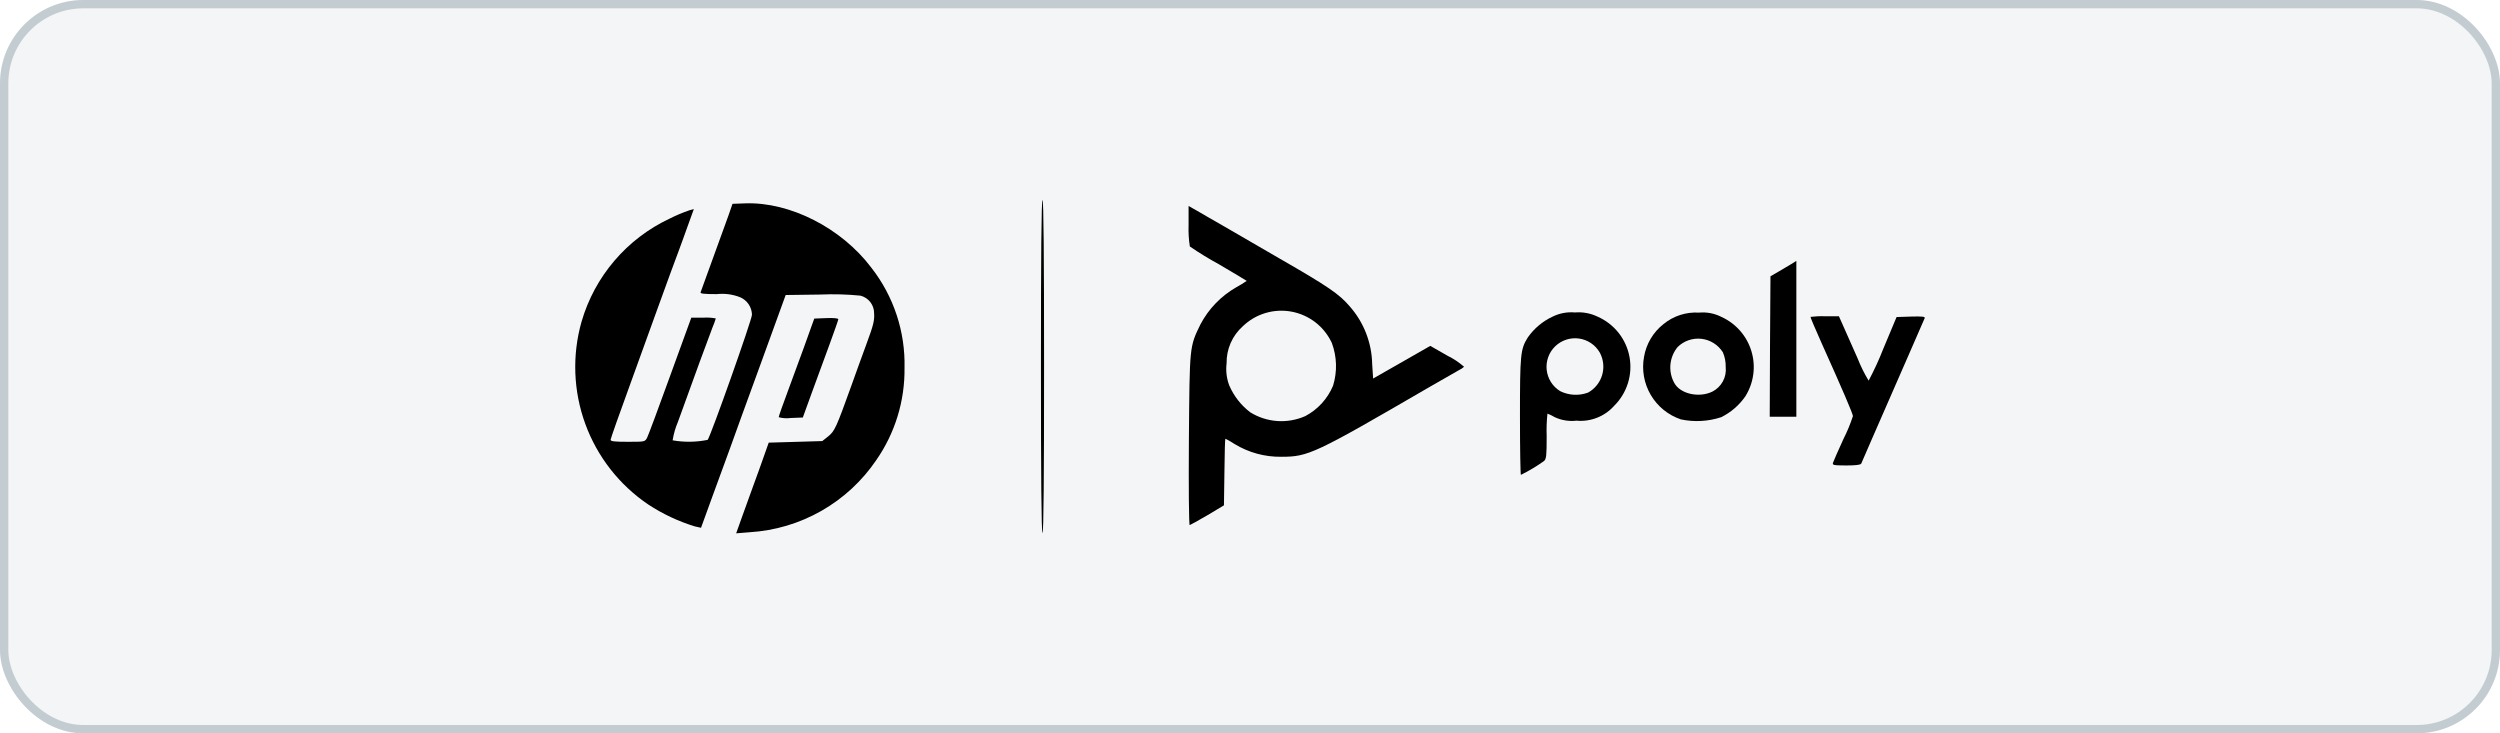 <svg xmlns="http://www.w3.org/2000/svg" width="300" height="88" viewBox="0 0 300 88" fill="none"><rect width="300" height="88" rx="10" fill="#052C3F" fill-opacity="0.05"></rect><rect x="0.5" y="0.5" width="299" height="87" rx="9.5" stroke="#052C3F" stroke-opacity="0.2"></rect><path d="M89.102 61.864C89.535 60.677 90.139 58.999 90.458 58.113C90.778 57.226 91.326 55.757 91.645 54.815L92.246 53.118L98.673 52.929L99.408 52.346C100.163 51.723 100.35 51.328 102.179 46.24C102.632 44.94 103.461 42.696 103.988 41.245C104.817 39.002 104.949 38.455 104.893 37.608C104.9 37.12 104.742 36.644 104.444 36.257C104.146 35.87 103.727 35.596 103.253 35.478C101.65 35.319 100.037 35.275 98.428 35.346L94.281 35.402L91.304 43.601C89.664 48.105 87.987 52.686 87.609 53.779C87.214 54.872 86.271 57.454 85.499 59.546L84.123 63.334L83.369 63.165C81.397 62.559 79.521 61.677 77.797 60.544C74.322 58.197 71.676 54.813 70.237 50.873C68.798 46.934 68.64 42.641 69.784 38.607C70.564 35.914 71.909 33.419 73.729 31.288C75.549 29.156 77.802 27.436 80.338 26.243C81.118 25.849 81.924 25.509 82.751 25.226L83.26 25.093L82.525 27.124C82.129 28.255 81.657 29.517 81.507 29.932C81.147 30.874 79.962 34.097 78.849 37.188C78.379 38.488 76.946 42.465 75.645 46.046C74.345 49.609 73.271 52.642 73.271 52.775C73.271 52.963 73.761 53.015 75.345 53.015C77.399 53.015 77.399 53.015 77.662 52.505C77.813 52.204 79.057 48.867 80.433 45.056L82.956 38.12H84.427C84.919 38.086 85.413 38.118 85.897 38.214C85.785 38.579 85.653 38.937 85.502 39.288C85.142 40.193 83.202 45.489 81.356 50.615C81.051 51.328 80.836 52.075 80.715 52.839C82.108 53.084 83.535 53.065 84.921 52.783C85.298 52.293 90.236 38.365 90.236 37.764C90.226 37.317 90.087 36.882 89.836 36.511C89.586 36.14 89.234 35.849 88.823 35.672C87.932 35.319 86.968 35.189 86.015 35.295C84.47 35.295 83.999 35.239 84.073 35.069C84.412 34.165 86.994 27.019 87.41 25.872L87.9 24.459L89.427 24.403C94.799 24.214 100.981 27.362 104.566 32.129C107.244 35.556 108.649 39.806 108.543 44.154C108.592 48.105 107.406 51.973 105.15 55.217C103.448 57.725 101.194 59.809 98.56 61.308C95.927 62.808 92.985 63.684 89.96 63.868L88.339 64L89.102 61.864Z" fill="black"></path><path d="M124.912 43.978C124.912 30.785 124.969 24 125.101 24C125.233 24 125.289 30.785 125.289 43.978C125.289 57.172 125.233 63.957 125.101 63.957C124.969 63.957 124.912 57.172 124.912 43.978Z" fill="black"></path><path d="M142.667 52.8C142.76 41.435 142.723 41.661 144.061 38.909C145.04 37.058 146.524 35.523 148.34 34.48C148.774 34.245 149.195 33.987 149.603 33.708C149.603 33.689 148.095 32.784 146.266 31.71C145.069 31.059 143.907 30.348 142.782 29.58C142.651 28.745 142.6 27.9 142.63 27.056V24.717L143.629 25.283C144.156 25.585 145.664 26.47 146.965 27.206C148.265 27.959 151.225 29.674 153.562 31.031C159.366 34.367 160.704 35.29 161.948 36.742C163.655 38.666 164.618 41.138 164.662 43.71L164.775 45.425L166.754 44.294C167.847 43.672 169.397 42.786 170.184 42.335L171.636 41.506L173.709 42.693C174.425 43.043 175.091 43.487 175.688 44.014C175.51 44.177 175.307 44.31 175.087 44.41C174.805 44.561 173.222 45.465 171.564 46.426C157.692 54.492 156.994 54.813 153.753 54.813C151.78 54.84 149.84 54.311 148.155 53.286C147.798 53.049 147.427 52.836 147.044 52.646C147.005 52.646 146.949 54.436 146.931 56.642L146.874 60.638L144.895 61.825C143.802 62.465 142.841 62.994 142.765 63.012C142.667 63.015 142.628 58.415 142.667 52.8ZM156.633 49.935C158.135 49.14 159.315 47.848 159.969 46.279C160.486 44.6 160.433 42.798 159.819 41.152C159.372 40.187 158.7 39.343 157.861 38.689C157.021 38.036 156.037 37.594 154.991 37.398C153.945 37.203 152.868 37.26 151.849 37.565C150.83 37.871 149.899 38.416 149.133 39.154C148.508 39.712 148.011 40.397 147.676 41.165C147.341 41.932 147.176 42.763 147.191 43.6C147.081 44.499 147.191 45.411 147.512 46.258C148.062 47.531 148.931 48.641 150.035 49.48C151.015 50.086 152.128 50.444 153.277 50.523C154.426 50.602 155.578 50.4 156.631 49.934L156.633 49.935Z" fill="black"></path><path d="M182.396 49.971C182.396 42.508 182.452 41.904 183.338 40.492C184.097 39.406 185.131 38.541 186.334 37.985C187.159 37.581 188.078 37.412 188.992 37.495C189.932 37.415 190.877 37.591 191.725 38.005C192.706 38.437 193.565 39.101 194.23 39.941C194.895 40.782 195.344 41.771 195.539 42.825C195.734 43.878 195.669 44.963 195.349 45.985C195.03 47.008 194.465 47.936 193.704 48.691C193.143 49.323 192.442 49.814 191.656 50.125C190.87 50.436 190.022 50.558 189.181 50.481C188.292 50.584 187.392 50.441 186.579 50.066C186.296 49.898 186 49.753 185.694 49.633C185.598 50.527 185.567 51.428 185.6 52.327C185.6 54.684 185.563 55.079 185.279 55.324C184.403 55.951 183.476 56.506 182.509 56.982C182.452 56.983 182.396 53.816 182.396 49.971ZM190.576 47.107C191.394 46.651 192 45.891 192.261 44.991C192.522 44.091 192.418 43.124 191.97 42.301C191.709 41.85 191.349 41.464 190.916 41.173C190.483 40.882 189.989 40.694 189.472 40.623C188.956 40.552 188.43 40.6 187.934 40.764C187.439 40.927 186.988 41.201 186.614 41.565C186.241 41.93 185.956 42.374 185.781 42.866C185.606 43.357 185.545 43.882 185.604 44.4C185.662 44.918 185.838 45.416 186.119 45.856C186.399 46.296 186.776 46.666 187.221 46.938C187.739 47.193 188.304 47.34 188.881 47.37C189.458 47.399 190.034 47.309 190.576 47.107Z" fill="black"></path><path d="M219.958 55.532C220.015 55.343 220.58 54.08 221.202 52.705C221.655 51.812 222.04 50.886 222.351 49.934C222.351 49.67 221.108 46.768 218.582 41.151C217.828 39.455 217.261 38.136 217.261 38.027C217.829 37.955 218.403 37.929 218.975 37.952H220.671L221.198 39.139C221.48 39.779 222.253 41.514 222.912 43.003C223.276 43.93 223.719 44.825 224.234 45.678C224.893 44.445 225.478 43.173 225.987 41.871L227.589 38.045L229.322 37.989C230.68 37.952 231.038 37.989 230.962 38.178C230.906 38.31 230.095 40.156 229.172 42.287C224.649 52.619 223.442 55.404 223.349 55.63C223.273 55.781 222.726 55.856 221.558 55.856C220.034 55.851 219.864 55.814 219.958 55.532Z" fill="black"></path><path d="M201.714 50.329C200.193 49.82 198.908 48.778 198.094 47.397C197.281 46.015 196.993 44.386 197.285 42.809C197.553 41.258 198.385 39.862 199.622 38.889C200.817 37.908 202.338 37.417 203.881 37.513C204.818 37.426 205.759 37.609 206.595 38.041C207.45 38.432 208.212 39.002 208.829 39.711C209.446 40.421 209.905 41.254 210.174 42.155C210.443 43.056 210.518 44.004 210.391 44.936C210.265 45.868 209.941 46.762 209.442 47.559C208.703 48.628 207.704 49.491 206.539 50.065C204.982 50.575 203.317 50.666 201.714 50.329ZM205.484 46.993C206.017 46.723 206.456 46.297 206.742 45.772C207.028 45.247 207.148 44.647 207.085 44.053C207.101 43.444 206.986 42.84 206.747 42.281C206.468 41.836 206.094 41.46 205.65 41.179C205.207 40.898 204.707 40.721 204.186 40.659C203.665 40.598 203.137 40.654 202.641 40.824C202.144 40.994 201.692 41.273 201.318 41.64C200.828 42.233 200.527 42.96 200.453 43.725C200.379 44.491 200.536 45.262 200.904 45.938C201.601 47.257 203.862 47.785 205.484 46.993Z" fill="black"></path><path d="M93.441 50.066C93.441 49.973 93.95 48.505 94.59 46.806C95.213 45.091 96.079 42.772 96.494 41.622C96.908 40.492 97.342 39.248 97.474 38.889L97.714 38.229L99.146 38.173C99.995 38.136 100.598 38.192 100.598 38.305C100.598 38.399 100.127 39.737 99.561 41.282C98.995 42.809 98.034 45.429 97.432 47.087L96.339 50.102L94.887 50.159C94.404 50.225 93.912 50.194 93.441 50.066Z" fill="black"></path><path d="M212.401 41.579L212.457 33.154L213.399 32.608C213.927 32.306 214.625 31.887 214.961 31.684L215.562 31.306V50.009H212.367L212.401 41.579Z" fill="black"></path></svg>
